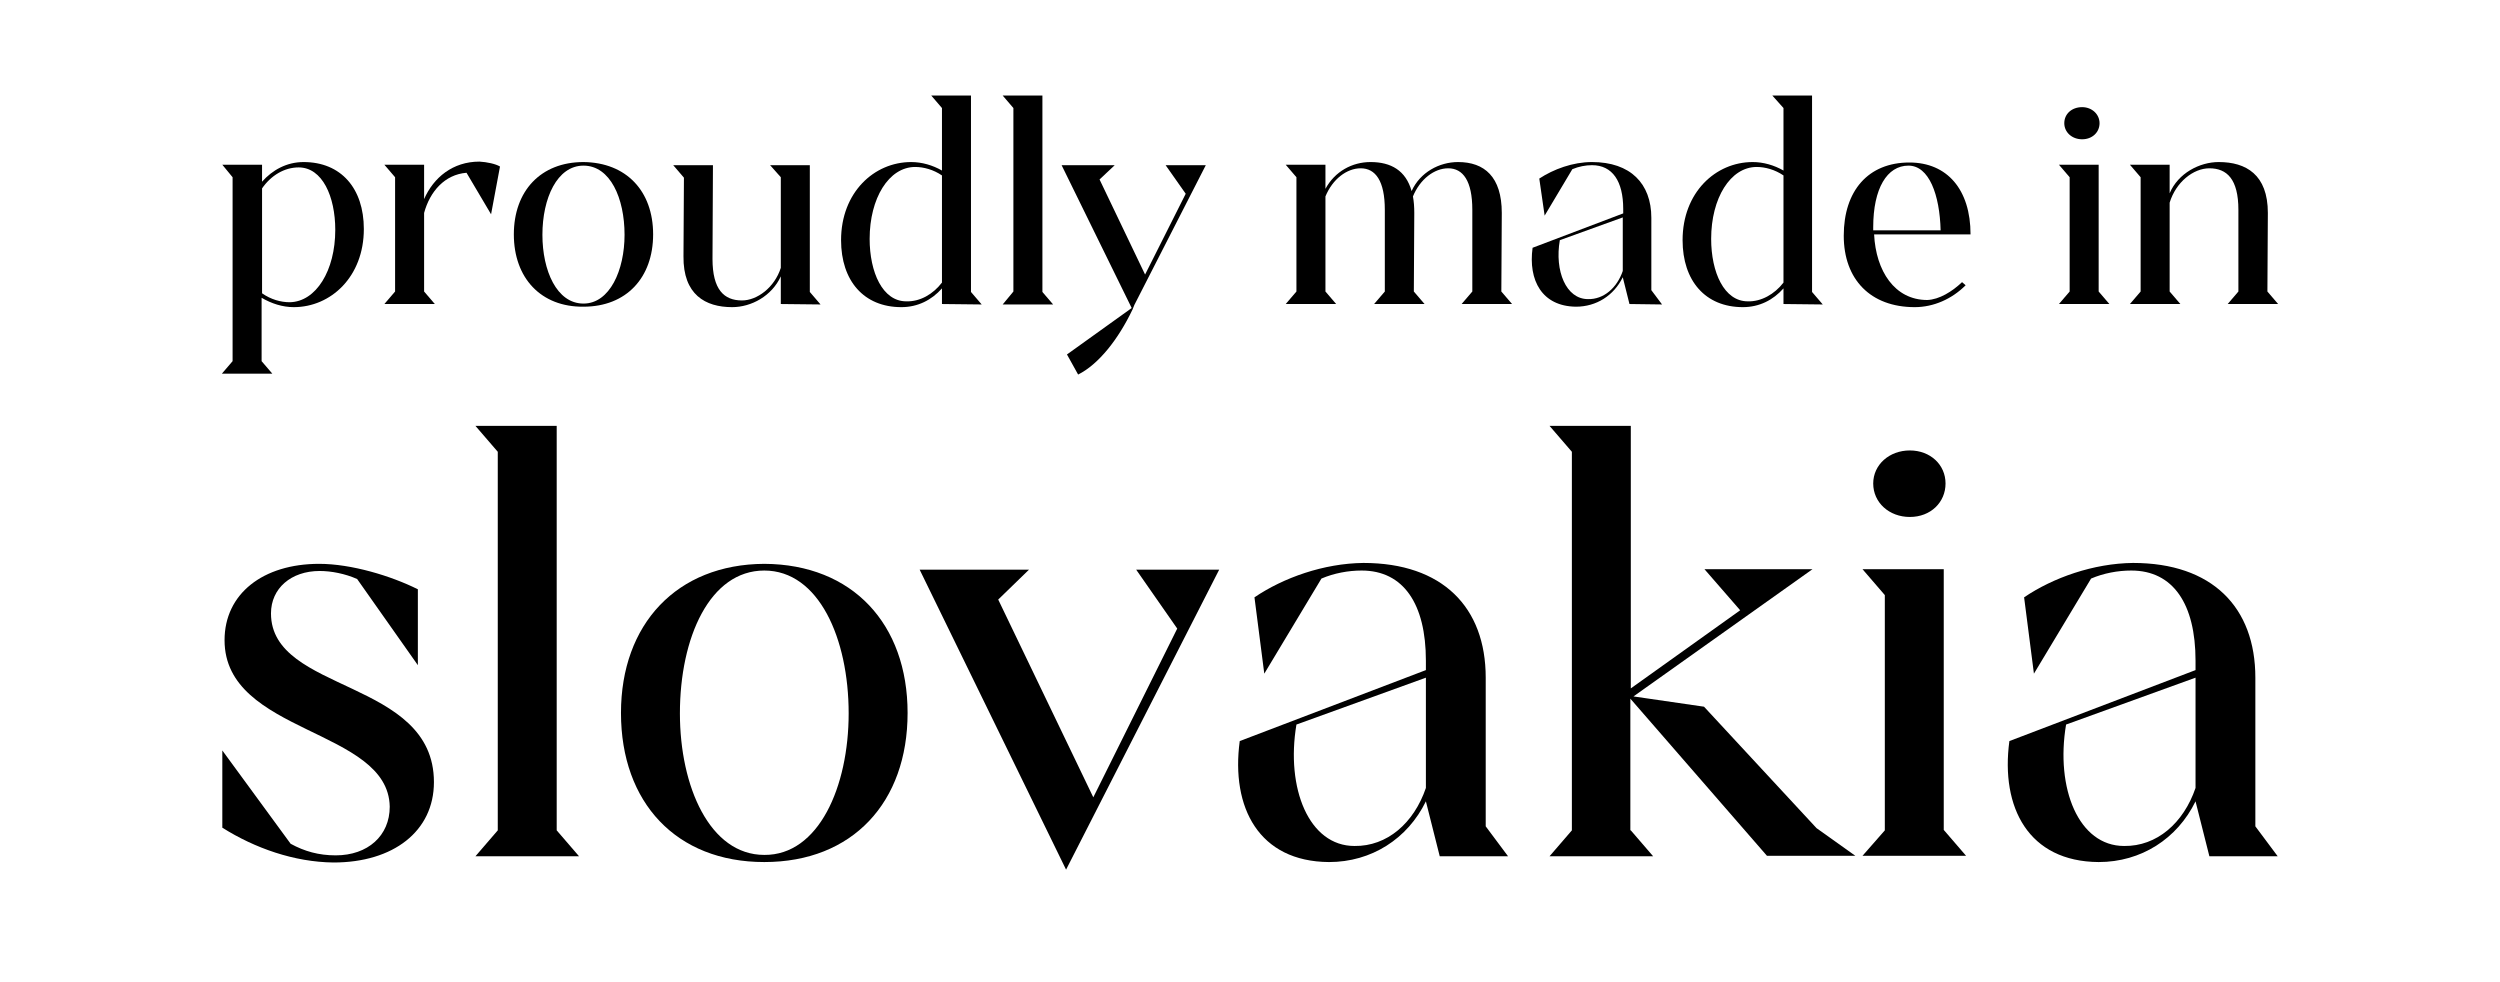 <svg xmlns="http://www.w3.org/2000/svg" xmlns:xlink="http://www.w3.org/1999/xlink" id="Layer_1" x="0px" y="0px" viewBox="0 0 56 22" style="enable-background:new 0 0 56 22;" xml:space="preserve"><g>	<path d="M8.15,5.13c0,1.07-0.74,1.75-1.57,1.75c-0.25,0-0.5-0.08-0.72-0.21l0,1.42l0.24,0.28l-1.13,0l0.24-0.28l0-4.12L4.98,3.69  l0.89,0v0.38C6.1,3.81,6.42,3.63,6.8,3.63C7.64,3.63,8.15,4.22,8.15,5.13z M7.51,5.15c0-0.75-0.29-1.4-0.82-1.4  c-0.32,0-0.62,0.18-0.82,0.47l0,2.35c0.2,0.14,0.42,0.2,0.62,0.2C7.08,6.76,7.51,6.06,7.51,5.15z"></path>	<path d="M11.2,3.73L11,4.8l-0.55-0.93C9.96,3.91,9.63,4.29,9.5,4.77v1.76l0.24,0.28l-1.13,0l0.24-0.28l0-2.56L8.61,3.69l0.89,0  v0.77c0.21-0.48,0.64-0.84,1.24-0.84C10.91,3.63,11.1,3.67,11.2,3.73z"></path>	<path d="M11.51,5.25c0-0.97,0.6-1.62,1.56-1.62c0.96,0.01,1.56,0.65,1.56,1.62c0,0.97-0.6,1.62-1.56,1.62  C12.12,6.88,11.51,6.23,11.51,5.25z M13.99,5.26c0-0.82-0.32-1.55-0.92-1.55c-0.59,0-0.92,0.73-0.92,1.55  c0,0.8,0.32,1.54,0.92,1.54C13.66,6.8,13.99,6.05,13.99,5.26z"></path>	<path d="M17.49,6.81V6.19c-0.2,0.44-0.66,0.69-1.09,0.69c-0.6,0-1.1-0.28-1.09-1.14l0.01-1.76l-0.24-0.28l0.89,0L15.96,5.8  c0,0.69,0.26,0.93,0.66,0.93c0.34,0,0.73-0.29,0.87-0.73V3.97l-0.24-0.27l0.89,0v2.84l0.24,0.28L17.49,6.81z"></path>	<path d="M21.1,6.81V6.46c-0.23,0.26-0.54,0.42-0.91,0.42c-0.84,0-1.35-0.59-1.35-1.5c0-1.07,0.74-1.75,1.57-1.75  c0.24,0,0.48,0.07,0.69,0.19V2.42l-0.24-0.28l0.89,0v4.4l0.24,0.28L21.1,6.81z M21.1,6.33v-2.4c-0.19-0.13-0.41-0.19-0.6-0.19  c-0.59,0-1.02,0.7-1.02,1.61c0,0.75,0.29,1.4,0.82,1.4C20.61,6.76,20.9,6.59,21.1,6.33z"></path>	<path d="M22.7,6.53l0-4.11l-0.24-0.28l0.89,0l0,4.4l0.24,0.28l-1.13,0L22.7,6.53z"></path>	<path d="M25.37,6.93c-0.32,0.67-0.76,1.23-1.22,1.46L23.9,7.94l1.45-1.04l-1.57-3.2l1.19,0l-0.34,0.32l1.02,2.13l0.91-1.81  l-0.45-0.64l0.9,0l-1.6,3.13L25.37,6.93z"></path>	<path d="M32.98,6.53V4.7c0-0.65-0.21-0.93-0.54-0.93c-0.31,0-0.63,0.24-0.79,0.63c0.02,0.11,0.03,0.23,0.03,0.37l-0.01,1.76  l0.24,0.28l-1.13,0l0.24-0.28V4.7c0-0.65-0.21-0.93-0.54-0.93c-0.31,0-0.63,0.24-0.79,0.63l0,2.13l0.24,0.28l-1.13,0l0.24-0.28  V3.97L28.8,3.69l0.89,0v0.54c0.21-0.39,0.6-0.6,1.01-0.6c0.46,0,0.79,0.19,0.92,0.65c0.19-0.42,0.62-0.65,1.04-0.65  c0.59,0,0.98,0.33,0.98,1.14l-0.01,1.76l0.24,0.28l-1.13,0L32.98,6.53z"></path>	<path d="M36.5,6.81l-0.15-0.6c-0.2,0.41-0.59,0.66-1.05,0.66c-0.76-0.01-1.07-0.59-0.97-1.32l2.03-0.77v-0.1  c0-0.62-0.24-0.98-0.7-0.98c-0.14,0-0.3,0.03-0.44,0.09l-0.62,1.04L34.48,4c0.32-0.21,0.75-0.37,1.18-0.37  c0.86,0,1.33,0.48,1.33,1.25v1.62l0.24,0.32L36.5,6.81z M36.35,6.07v-1.2l-1.41,0.51c-0.12,0.69,0.14,1.32,0.63,1.32  C35.92,6.71,36.22,6.45,36.35,6.07z"></path>	<path d="M39.95,6.81V6.46c-0.23,0.26-0.54,0.42-0.91,0.42c-0.84,0-1.35-0.59-1.35-1.5c0-1.07,0.74-1.75,1.57-1.75  c0.24,0,0.48,0.07,0.69,0.19V2.42L39.7,2.14l0.89,0v4.4l0.24,0.28L39.95,6.81z M39.95,6.33v-2.4c-0.19-0.13-0.41-0.19-0.6-0.19  c-0.59,0-1.02,0.7-1.02,1.61c0,0.75,0.29,1.4,0.82,1.4C39.45,6.76,39.75,6.59,39.95,6.33z"></path>	<path d="M43.95,6.32l0.08,0.07c-0.31,0.31-0.72,0.49-1.14,0.49c-0.99,0-1.59-0.62-1.59-1.6c0-1.01,0.55-1.64,1.47-1.64  c0.85,0,1.37,0.61,1.37,1.61l-2.16,0c0.04,0.82,0.46,1.47,1.19,1.47C43.44,6.71,43.73,6.53,43.95,6.32z M41.96,5.09v0.07l1.51,0  c-0.02-0.8-0.26-1.45-0.72-1.45C42.27,3.71,41.96,4.22,41.96,5.09z"></path>	<path d="M46.36,6.53V3.97l-0.24-0.28l0.89,0v2.84l0.24,0.28h-1.13L46.36,6.53z M46.24,2.76c0-0.21,0.17-0.36,0.4-0.36  c0.22,0,0.39,0.16,0.39,0.36s-0.16,0.36-0.39,0.36C46.41,3.12,46.24,2.96,46.24,2.76z"></path>	<path d="M50.14,6.53V4.7c0-0.69-0.26-0.93-0.65-0.93c-0.36,0-0.75,0.31-0.89,0.77v1.99l0.24,0.28h-1.13l0.24-0.28V3.97l-0.24-0.28  l0.89,0v0.64c0.19-0.45,0.67-0.7,1.1-0.7c0.61,0,1.1,0.28,1.1,1.14l-0.01,1.76l0.24,0.28l-1.13,0L50.14,6.53z"></path>	<g>		<path d="M4.98,18.54l0-1.73l1.53,2.09c0.31,0.17,0.63,0.26,1.01,0.26c0.72,0,1.21-0.44,1.21-1.09c-0.03-1.76-3.7-1.62-3.7-3.73   c0-1.04,0.86-1.71,2.12-1.71c0.72,0,1.61,0.27,2.21,0.57l0,1.7L8,12.97c-0.27-0.12-0.58-0.18-0.84-0.18   c-0.64,0-1.09,0.39-1.09,0.95c0,1.79,3.65,1.46,3.65,3.78c0,1.1-0.91,1.8-2.25,1.8C6.59,19.31,5.71,19,4.98,18.54z"></path>		<path d="M11.15,18.6l0-8.48l-0.5-0.58h1.82l0,9.06l0.5,0.58h-2.32L11.15,18.6z"></path>		<path d="M13.91,15.97c0-1.99,1.25-3.33,3.21-3.34c1.98,0.01,3.21,1.35,3.21,3.34c0,2-1.23,3.34-3.21,3.34   C15.15,19.31,13.91,17.98,13.91,15.97z M19.01,15.98c0-1.68-0.67-3.2-1.89-3.2c-1.22,0-1.89,1.5-1.89,3.2   c0,1.64,0.67,3.17,1.89,3.17C18.34,19.16,19.01,17.62,19.01,15.98z"></path>		<path d="M27.31,12.76l-3.43,6.72l-3.28-6.72l2.45,0l-0.69,0.67l2.13,4.43l1.88-3.78l-0.92-1.32L27.31,12.76z"></path>		<path d="M32.25,19.18l-0.31-1.23c-0.41,0.84-1.22,1.36-2.17,1.36c-1.57-0.01-2.2-1.22-2-2.71l4.17-1.59V14.8   c0-1.27-0.5-2.02-1.44-2.02c-0.3,0-0.62,0.06-0.9,0.18l-1.28,2.13l-0.22-1.71c0.65-0.44,1.55-0.76,2.44-0.77   c1.77,0,2.74,0.99,2.74,2.57v3.33l0.5,0.67H32.25z M31.94,17.65l0-2.47l-2.9,1.05c-0.24,1.43,0.28,2.72,1.3,2.72   C31.07,18.96,31.67,18.44,31.94,17.65z"></path>		<path d="M36.53,18.6l0.5,0.58l-2.32,0l0.5-0.58l0-8.48l-0.5-0.58h1.82l0,5.88l2.45-1.75l-0.8-0.92l2.42,0l-4.01,2.85l1.58,0.23   l2.52,2.72l0.87,0.62h-1.98l-3.06-3.52V18.6z"></path>		<path d="M42.22,18.6l0-5.27l-0.5-0.58l1.82,0l0,5.84l0.5,0.58l-2.32,0L42.22,18.6z M41.96,10.83c0-0.42,0.36-0.74,0.82-0.74   c0.46,0,0.8,0.32,0.8,0.74c0,0.42-0.33,0.75-0.8,0.75C42.32,11.58,41.96,11.26,41.96,10.83z"></path>		<path d="M49.49,19.18l-0.31-1.23c-0.41,0.84-1.22,1.36-2.17,1.36c-1.57-0.01-2.2-1.22-2-2.71l4.17-1.59V14.8   c0-1.27-0.5-2.02-1.44-2.02c-0.3,0-0.62,0.06-0.9,0.18l-1.28,2.13l-0.22-1.71c0.65-0.44,1.55-0.76,2.44-0.77   c1.77,0,2.74,0.99,2.74,2.57v3.33l0.5,0.67H49.49z M49.18,17.65v-2.47l-2.9,1.05c-0.24,1.43,0.28,2.72,1.3,2.72   C48.31,18.96,48.91,18.44,49.18,17.65z"></path>	</g></g></svg>